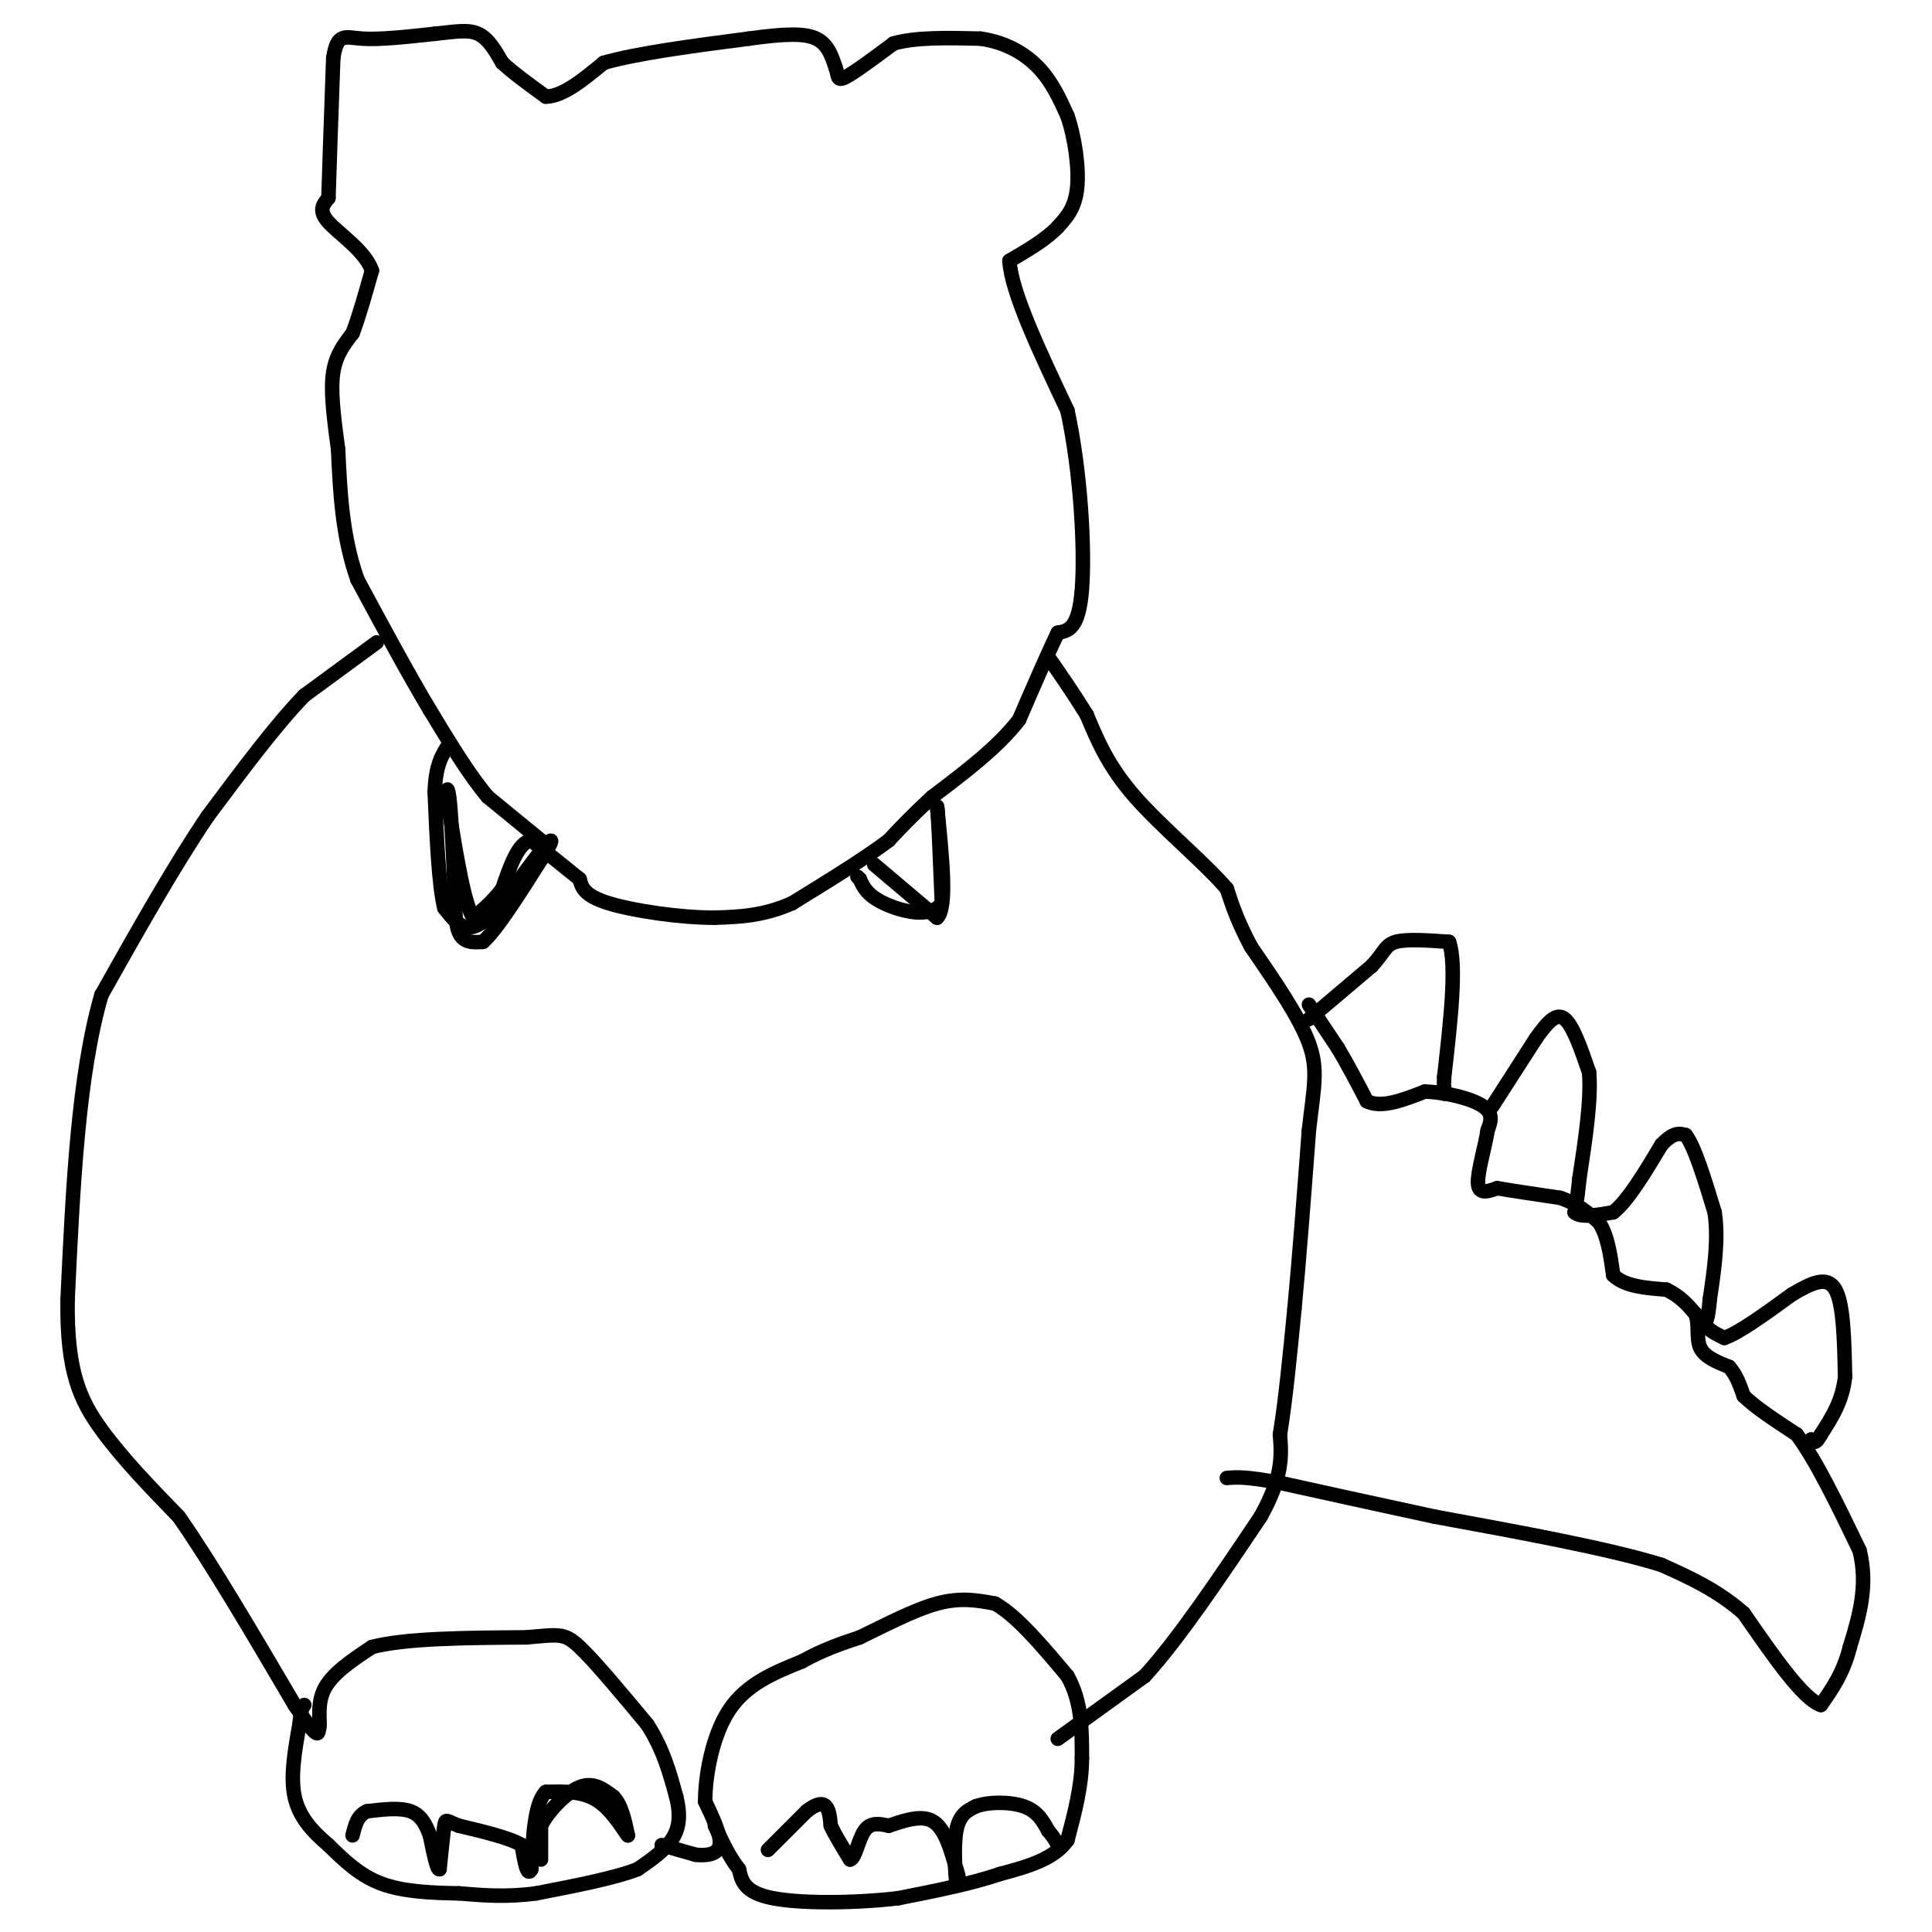 <svg viewBox='0 0 400 400' version='1.1' xmlns='http://www.w3.org/2000/svg' xmlns:xlink='http://www.w3.org/1999/xlink'><g fill='none' stroke='#000000' stroke-width='3' stroke-linecap='round' stroke-linejoin='round'><path d='M112,174c0.000,0.000 -11.000,-9.000 -11,-9'/><path d='M101,165c-3.833,-4.500 -7.917,-11.250 -12,-18'/><path d='M89,147c-4.500,-7.500 -9.750,-17.250 -15,-27'/><path d='M74,120c-3.167,-9.000 -3.583,-18.000 -4,-27'/><path d='M70,93c-1.022,-7.400 -1.578,-12.400 -1,-16c0.578,-3.600 2.289,-5.800 4,-8'/><path d='M73,69c1.333,-3.500 2.667,-8.250 4,-13'/><path d='M77,56c-1.378,-4.022 -6.822,-7.578 -9,-10c-2.178,-2.422 -1.089,-3.711 0,-5'/><path d='M68,41c0.167,-5.667 0.583,-17.333 1,-29'/><path d='M69,12c0.822,-5.356 2.378,-4.244 6,-4c3.622,0.244 9.311,-0.378 15,-1'/><path d='M90,7c4.111,-0.422 6.889,-0.978 9,0c2.111,0.978 3.556,3.489 5,6'/><path d='M104,13c2.333,2.167 5.667,4.583 9,7'/><path d='M113,20c3.500,0.000 7.750,-3.500 12,-7'/><path d='M125,13c7.000,-2.000 18.500,-3.500 30,-5'/><path d='M155,8c7.600,-1.044 11.600,-1.156 14,0c2.400,1.156 3.200,3.578 4,6'/><path d='M173,14c0.622,1.689 0.178,2.911 2,2c1.822,-0.911 5.911,-3.956 10,-7'/><path d='M185,9c4.667,-1.333 11.333,-1.167 18,-1'/><path d='M203,8c5.200,0.733 9.200,3.067 12,6c2.800,2.933 4.400,6.467 6,10'/><path d='M221,24c1.556,4.533 2.444,10.867 2,15c-0.444,4.133 -2.222,6.067 -4,8'/><path d='M219,47c-2.333,2.500 -6.167,4.750 -10,7'/><path d='M209,54c0.333,6.333 6.167,18.667 12,31'/><path d='M221,85c2.756,12.644 3.644,28.756 3,37c-0.644,8.244 -2.822,8.622 -5,9'/><path d='M219,131c-2.167,4.500 -5.083,11.250 -8,18'/><path d='M211,149c-4.333,5.667 -11.167,10.833 -18,16'/><path d='M193,165c-4.500,4.167 -6.750,6.583 -9,9'/><path d='M184,174c-4.833,3.667 -12.417,8.333 -20,13'/><path d='M164,187c-6.000,2.667 -11.000,2.833 -16,3'/><path d='M148,190c-7.111,0.022 -16.889,-1.422 -22,-3c-5.111,-1.578 -5.556,-3.289 -6,-5'/><path d='M120,182c-2.667,-2.167 -6.333,-5.083 -10,-8'/><path d='M110,174c-2.667,0.333 -4.333,5.167 -6,10'/><path d='M104,184c-2.000,2.667 -4.000,4.333 -6,6'/><path d='M98,190c-1.833,-2.667 -3.417,-12.333 -5,-22'/><path d='M93,168c-0.822,-4.800 -0.378,-5.800 0,-3c0.378,2.800 0.689,9.400 1,16'/><path d='M94,181c0.156,5.067 0.044,9.733 1,12c0.956,2.267 2.978,2.133 5,2'/><path d='M100,195c2.833,-2.500 7.417,-9.750 12,-17'/><path d='M112,178c2.489,-3.844 2.711,-4.956 1,-3c-1.711,1.956 -5.356,6.978 -9,12'/><path d='M104,187c-2.733,3.156 -5.067,5.044 -7,5c-1.933,-0.044 -3.467,-2.022 -5,-4'/><path d='M92,188c-1.167,-4.667 -1.583,-14.333 -2,-24'/><path d='M90,164c0.167,-5.667 1.583,-7.833 3,-10'/><path d='M181,179c0.000,0.000 13.000,11.000 13,11'/><path d='M194,190c2.167,-2.000 1.083,-12.500 0,-23'/><path d='M194,167c0.167,-0.500 0.583,9.750 1,20'/><path d='M195,187c-2.289,3.333 -8.511,1.667 -12,0c-3.489,-1.667 -4.244,-3.333 -5,-5'/><path d='M178,182c-0.833,-0.833 -0.417,-0.417 0,0'/><path d='M78,133c0.000,0.000 -15.000,11.000 -15,11'/><path d='M63,144c-5.833,6.000 -12.917,15.500 -20,25'/><path d='M43,169c-7.000,10.333 -14.500,23.667 -22,37'/><path d='M21,206c-4.833,16.667 -5.917,39.833 -7,63'/><path d='M14,269c-0.244,15.000 2.644,21.000 7,27c4.356,6.000 10.178,12.000 16,18'/><path d='M37,314c6.667,9.500 15.333,24.250 24,39'/><path d='M61,353c4.833,7.333 4.917,6.167 5,5'/><path d='M66,358c0.556,-0.600 -0.556,-4.600 1,-8c1.556,-3.400 5.778,-6.200 10,-9'/><path d='M77,341c7.000,-1.833 19.500,-1.917 32,-2'/><path d='M109,339c6.800,-0.578 7.800,-1.022 11,2c3.200,3.022 8.600,9.511 14,16'/><path d='M134,357c3.333,5.167 4.667,10.083 6,15'/><path d='M140,372c1.022,4.067 0.578,6.733 -1,9c-1.578,2.267 -4.289,4.133 -7,6'/><path d='M132,387c-4.667,1.833 -12.833,3.417 -21,5'/><path d='M111,392c-6.167,0.833 -11.083,0.417 -16,0'/><path d='M95,392c-5.556,-0.089 -11.444,-0.311 -16,-2c-4.556,-1.689 -7.778,-4.844 -11,-8'/><path d='M68,382c-3.311,-2.800 -6.089,-5.800 -7,-10c-0.911,-4.200 0.044,-9.600 1,-15'/><path d='M62,357c0.333,-3.167 0.667,-3.583 1,-4'/><path d='M137,382c0.000,0.000 7.000,2.000 7,2'/><path d='M144,384c2.333,0.267 4.667,-0.067 5,-2c0.333,-1.933 -1.333,-5.467 -3,-9'/><path d='M146,373c-0.022,-5.178 1.422,-13.622 5,-19c3.578,-5.378 9.289,-7.689 15,-10'/><path d='M166,344c4.500,-2.500 8.250,-3.750 12,-5'/><path d='M178,339c4.889,-2.333 11.111,-5.667 16,-7c4.889,-1.333 8.444,-0.667 12,0'/><path d='M206,332c4.500,2.500 9.750,8.750 15,15'/><path d='M221,347c3.000,5.333 3.000,11.167 3,17'/><path d='M224,364c0.000,5.667 -1.500,11.333 -3,17'/><path d='M221,381c-2.833,4.000 -8.417,5.500 -14,7'/><path d='M207,388c-5.833,2.000 -13.417,3.500 -21,5'/><path d='M186,393c-8.733,1.044 -20.067,1.156 -26,0c-5.933,-1.156 -6.467,-3.578 -7,-6'/><path d='M153,387c-2.000,-2.500 -3.500,-5.750 -5,-9'/><path d='M159,383c0.000,0.000 8.000,-8.000 8,-8'/><path d='M167,375c2.089,-1.644 3.311,-1.756 4,-1c0.689,0.756 0.844,2.378 1,4'/><path d='M172,378c0.833,1.833 2.417,4.417 4,7'/><path d='M176,385c1.067,-0.200 1.733,-4.200 3,-6c1.267,-1.800 3.133,-1.400 5,-1'/><path d='M184,378c2.556,-0.822 6.444,-2.378 9,-1c2.556,1.378 3.778,5.689 5,10'/><path d='M198,387c0.833,2.167 0.417,2.583 0,3'/><path d='M198,390c-0.178,-1.756 -0.622,-7.644 0,-11c0.622,-3.356 2.311,-4.178 4,-5'/><path d='M202,374c2.622,-1.000 7.178,-1.000 10,0c2.822,1.000 3.911,3.000 5,5'/><path d='M217,379c1.167,1.333 1.583,2.167 2,3'/><path d='M112,385c0.000,0.000 0.000,-7.000 0,-7'/><path d='M112,378c1.467,-2.956 5.133,-6.844 8,-8c2.867,-1.156 4.933,0.422 7,2'/><path d='M127,372c1.667,1.667 2.333,4.833 3,8'/><path d='M130,380c-0.378,-0.222 -2.822,-4.778 -6,-7c-3.178,-2.222 -7.089,-2.111 -11,-2'/><path d='M113,371c-2.333,2.333 -2.667,9.167 -3,16'/><path d='M110,387c-0.833,1.833 -1.417,-1.583 -2,-5'/><path d='M108,382c-2.500,-1.500 -7.750,-2.750 -13,-4'/><path d='M95,378c-2.644,-1.022 -2.756,-1.578 -3,0c-0.244,1.578 -0.622,5.289 -1,9'/><path d='M91,387c-0.500,0.333 -1.250,-3.333 -2,-7'/><path d='M89,380c-0.800,-2.200 -1.800,-4.200 -4,-5c-2.200,-0.800 -5.600,-0.400 -9,0'/><path d='M76,375c-2.000,0.833 -2.500,2.917 -3,5'/><path d='M219,360c0.000,0.000 18.000,-13.000 18,-13'/><path d='M237,347c7.000,-7.667 15.500,-20.333 24,-33'/><path d='M261,314c4.667,-8.333 4.333,-12.667 4,-17'/><path d='M265,297c1.167,-7.167 2.083,-16.583 3,-26'/><path d='M268,271c1.000,-10.500 2.000,-23.750 3,-37'/><path d='M271,234c1.000,-8.867 2.000,-12.533 0,-18c-2.000,-5.467 -7.000,-12.733 -12,-20'/><path d='M259,196c-2.833,-5.333 -3.917,-8.667 -5,-12'/><path d='M254,184c-4.556,-5.333 -13.444,-12.667 -19,-19c-5.556,-6.333 -7.778,-11.667 -10,-17'/><path d='M225,148c-3.000,-4.833 -5.500,-8.417 -8,-12'/><path d='M271,208c0.000,0.000 6.000,9.000 6,9'/><path d='M277,217c2.000,3.333 4.000,7.167 6,11'/><path d='M283,228c3.000,1.500 7.500,-0.250 12,-2'/><path d='M295,226c4.489,0.133 9.711,1.467 12,3c2.289,1.533 1.644,3.267 1,5'/><path d='M308,234c-0.467,3.178 -2.133,8.622 -2,11c0.133,2.378 2.067,1.689 4,1'/><path d='M310,246c2.833,0.500 7.917,1.250 13,2'/><path d='M323,248c3.500,1.167 5.750,3.083 8,5'/><path d='M331,253c1.833,2.667 2.417,6.833 3,11'/><path d='M334,264c2.333,2.333 6.667,2.667 11,3'/><path d='M345,267c2.833,1.333 4.417,3.167 6,5'/><path d='M351,272c0.889,2.156 0.111,5.044 1,7c0.889,1.956 3.444,2.978 6,4'/><path d='M358,283c1.500,1.667 2.250,3.833 3,6'/><path d='M361,289c2.333,2.333 6.667,5.167 11,8'/><path d='M372,297c4.000,5.333 8.500,14.667 13,24'/><path d='M385,321c1.833,7.333 -0.083,13.667 -2,20'/><path d='M383,341c-1.333,5.333 -3.667,8.667 -6,12'/><path d='M377,353c-3.667,-1.167 -9.833,-10.083 -16,-19'/><path d='M361,334c-5.500,-4.833 -11.250,-7.417 -17,-10'/><path d='M344,324c-10.667,-3.333 -28.833,-6.667 -47,-10'/><path d='M297,314c-13.167,-2.833 -22.583,-4.917 -32,-7'/><path d='M265,307c-7.167,-1.333 -9.083,-1.167 -11,-1'/><path d='M271,211c0.000,0.000 13.000,-11.000 13,-11'/><path d='M284,200c2.644,-2.822 2.756,-4.378 5,-5c2.244,-0.622 6.622,-0.311 11,0'/><path d='M300,195c1.667,4.667 0.333,16.333 -1,28'/><path d='M299,223c-0.167,5.000 -0.083,3.500 0,2'/><path d='M309,229c0.000,0.000 9.000,-14.000 9,-14'/><path d='M318,215c2.511,-3.556 4.289,-5.444 6,-4c1.711,1.444 3.356,6.222 5,11'/><path d='M329,222c0.500,5.500 -0.750,13.750 -2,22'/><path d='M327,244c-0.500,4.833 -0.750,5.917 -1,7'/><path d='M326,251c1.167,1.167 4.583,0.583 8,0'/><path d='M334,251c3.000,-2.333 6.500,-8.167 10,-14'/><path d='M344,237c2.500,-2.667 3.750,-2.333 5,-2'/><path d='M349,235c1.833,2.333 3.917,9.167 6,16'/><path d='M355,251c0.833,5.667 -0.083,11.833 -1,18'/><path d='M354,269c-0.333,3.833 -0.667,4.417 -1,5'/><path d='M353,274c0.500,1.333 2.250,2.167 4,3'/><path d='M357,277c3.000,-1.000 8.500,-5.000 14,-9'/><path d='M371,268c4.089,-2.422 7.311,-3.978 9,-1c1.689,2.978 1.844,10.489 2,18'/><path d='M382,285c-0.500,5.000 -2.750,8.500 -5,12'/><path d='M377,297c-1.167,2.167 -1.583,1.583 -2,1'/></g>
</svg>